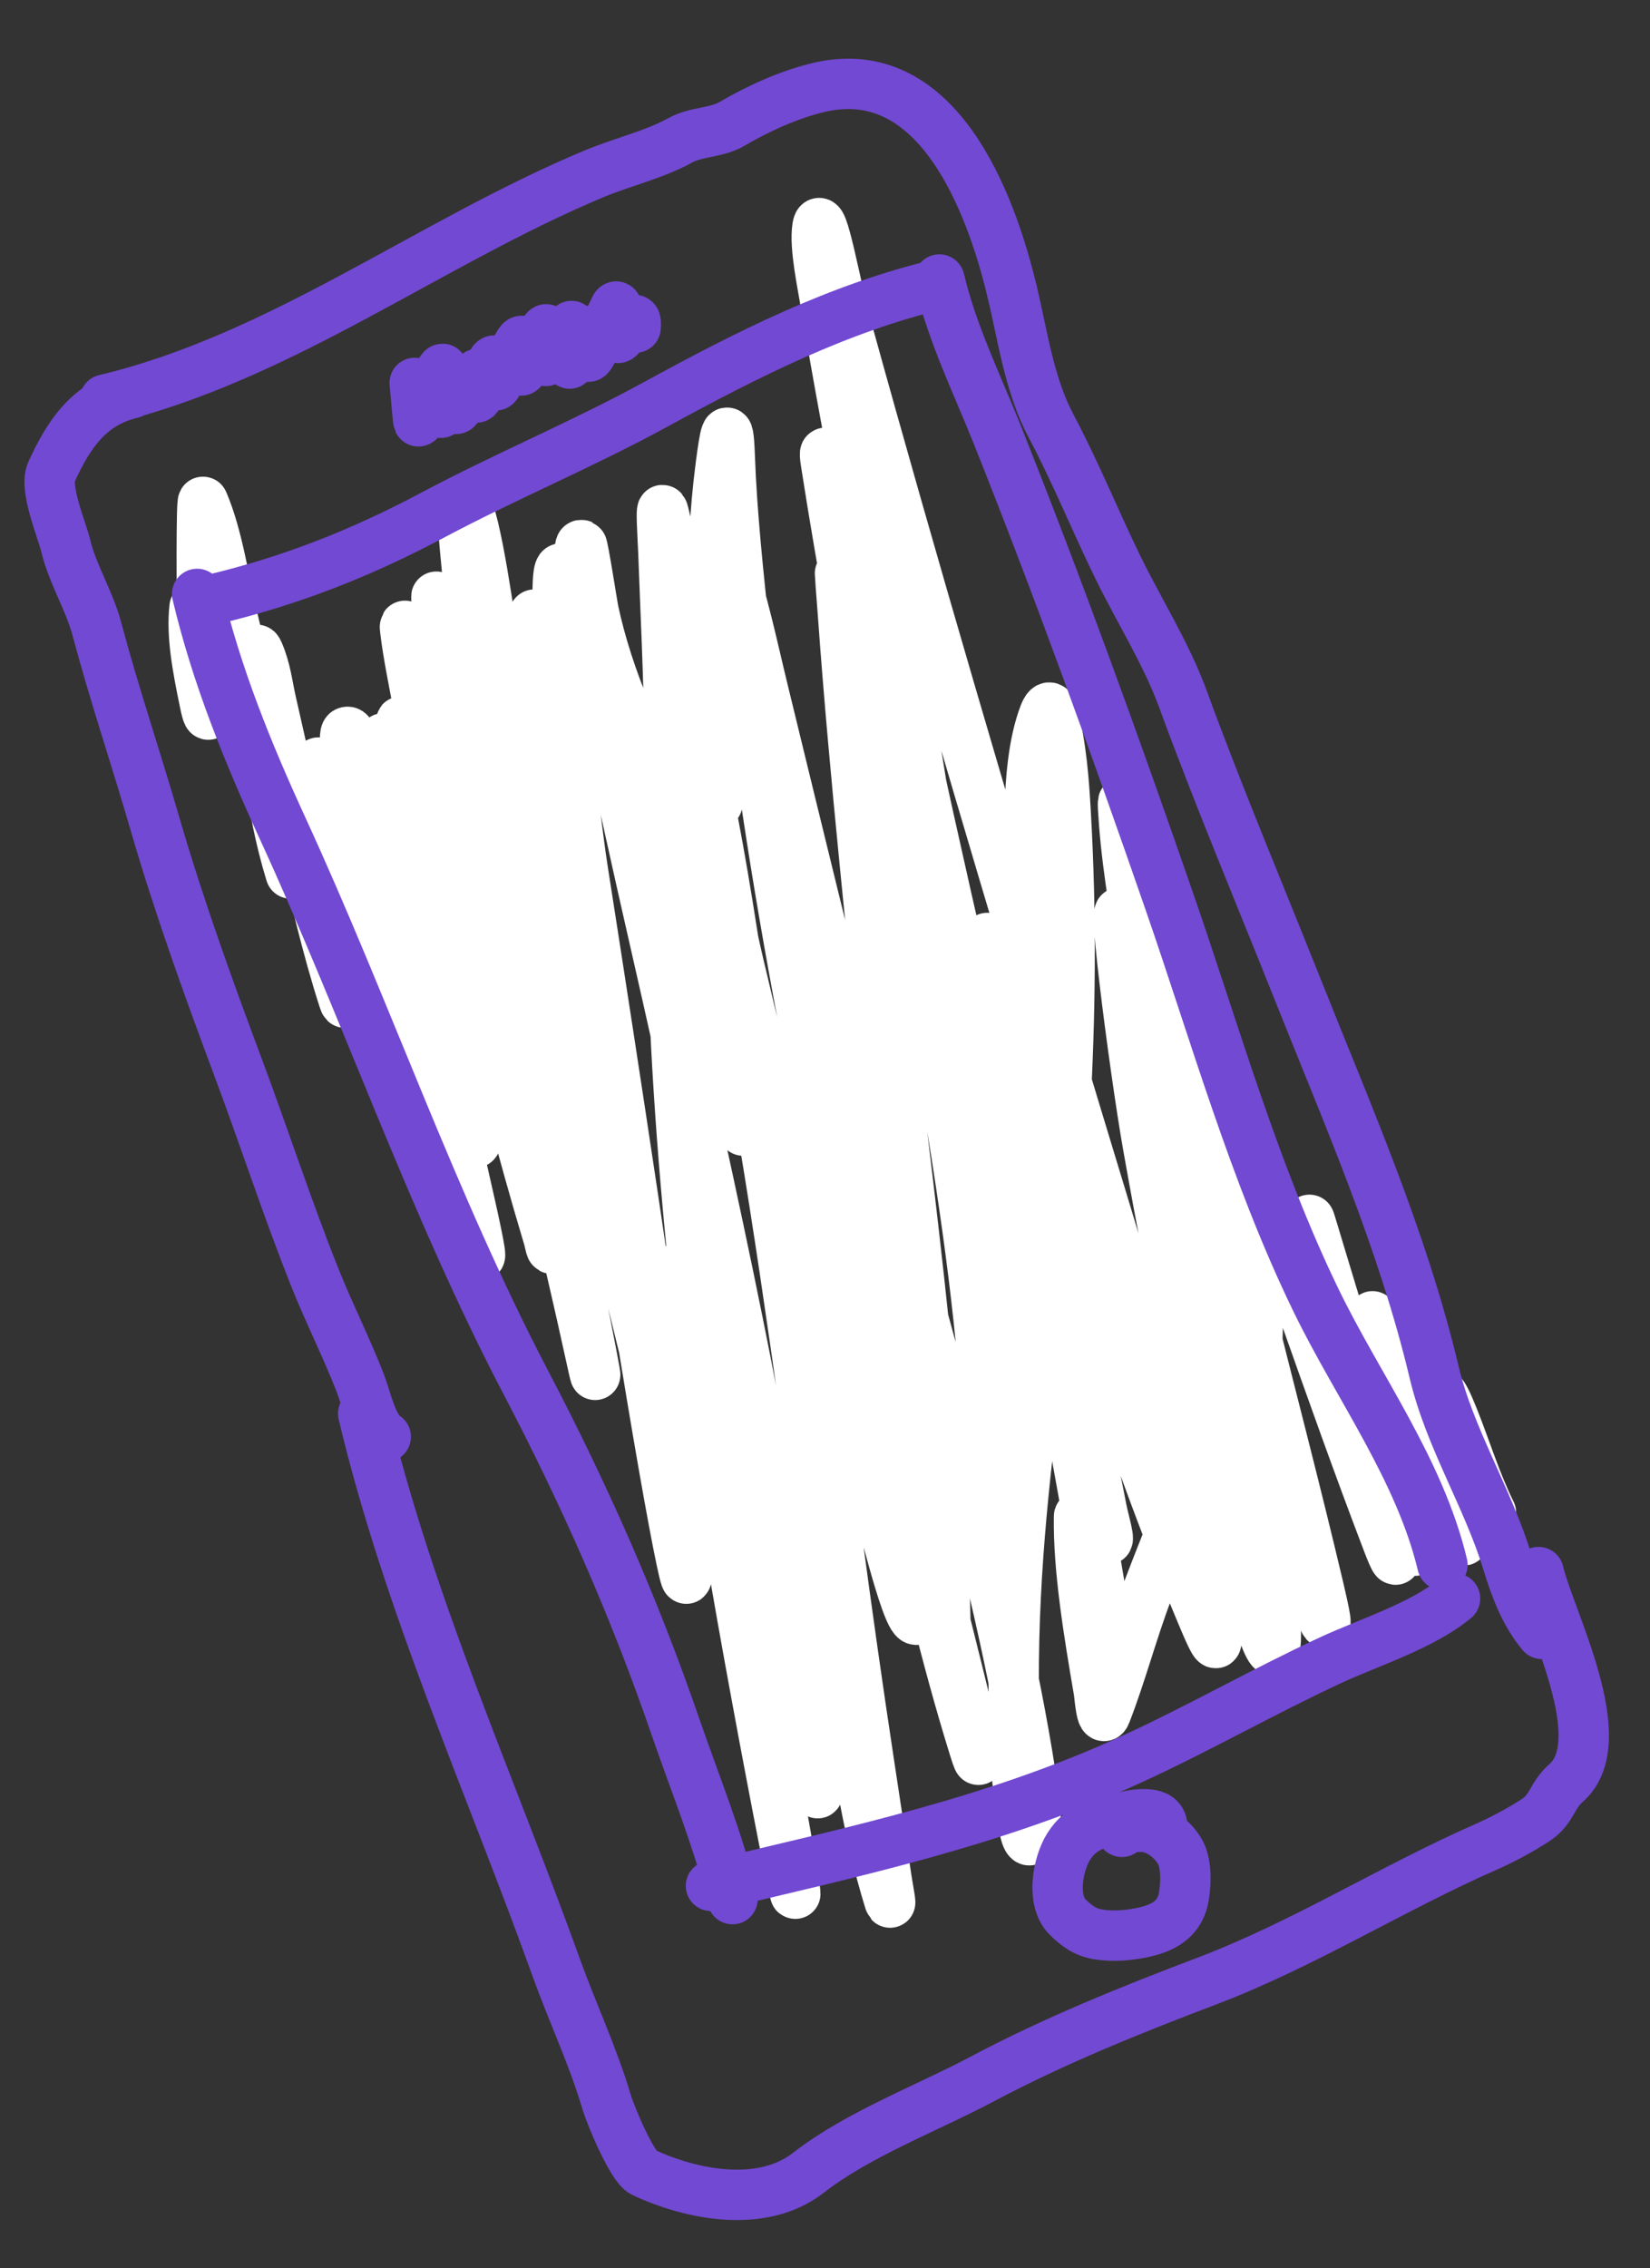<?xml version="1.0" encoding="UTF-8"?> <svg xmlns="http://www.w3.org/2000/svg" width="131" height="180" viewBox="0 0 131 180" fill="none"><rect x="0" y="0" width="131" height="180" fill="#333333" stroke="none"/><path d="M15.447 48.194C15.2 50.426 15.664 52.901 16.254 55.753C17.125 59.965 16.075 48.983 16.051 48.595C16.009 47.924 15.984 39.512 16.123 39.836C17.288 42.547 17.799 46.205 18.387 48.702C19.557 53.663 20.812 58.667 21.891 63.588C22.077 64.438 23.223 69.8 23.068 69.29C21.427 63.898 21.061 58.772 20.629 54.055C20.556 53.265 20.133 50.881 20.522 51.77C21.111 53.116 21.235 54.43 21.535 55.738C22.878 61.592 22.53 60.349 23.97 66.544C24.937 70.7 25.906 75.044 27.297 79.353C27.629 80.379 27.361 77.705 27.205 76.747C26.413 71.908 24.977 66.023 25.057 61.787C25.078 60.716 25.227 59.584 25.825 61.758C27.739 68.705 28.976 76.006 31.506 83.076C33.198 87.803 30.045 74.273 29.292 69.858C29.178 69.188 26.845 58.43 27.515 58.101C28.109 57.809 28.169 60.737 28.489 62.053C30.077 68.57 31.557 75.043 33.157 81.566C34.501 87.044 35.731 93.078 37.705 98.765C39.231 103.164 36.063 90.413 35.233 86.233C33.55 77.753 31.12 68.111 30.462 60.211C29.755 51.742 34.617 78.8 36.97 88.205C38.069 92.599 37.852 90.318 37.413 87.707C36.22 80.611 34.604 73.289 33.274 66.12C32.729 63.18 32.318 60.329 31.85 57.435C31.712 56.581 32.363 59.248 32.587 60.143C34.326 67.102 35.642 73.94 37.869 81.063C37.969 81.382 38.243 82.328 38.185 82.024C37.925 80.645 37.597 79.232 37.319 77.844C35.864 70.576 34.53 63.372 33.241 56.192C32.879 54.174 32.404 51.967 32.175 50.017C31.965 48.22 33.038 53.859 33.418 55.756C36.172 69.506 39.225 83.851 43.544 98.231C43.627 98.511 43.749 99.227 43.817 99.074C44.221 98.161 43.305 95.957 43.009 94.377C41.221 84.821 39.224 75.151 37.552 65.657C36.548 59.961 35.678 54.326 34.821 48.716C34.261 45.048 35.196 49.861 35.29 50.369C38.514 67.848 41.76 85.287 45.926 103.236C46.635 106.288 48.235 113.97 46.412 104.637C43.784 91.183 41.556 77.927 39.508 64.799C39.461 64.496 35.976 39.037 36.893 39.95C37.777 40.831 39.032 50.274 39.125 50.786C40.984 61.087 43.003 71.46 45.259 81.965C47.94 94.448 51.187 107.084 54.229 119.705C55.77 126.099 51.703 107.166 50.523 100.94C47.697 86.018 44.873 71.024 43.039 56.677C42.706 54.076 41.782 46.55 42.767 49.413C44.935 55.717 45.407 63.544 46.275 69.078C48.971 86.286 51.56 103.419 53.947 120.436C57.425 145.221 43.561 68.053 44.282 46.575C44.307 45.81 44.368 43.944 45.063 46.191C47.69 54.694 49.403 63.297 51.27 71.506C55.765 91.272 60.288 111.269 63.061 130.156C63.52 133.283 63.546 136.437 64.443 139.805C64.486 139.965 65.192 142.936 64.835 142.194C63.556 139.531 62.498 135.448 61.792 133.048C59.03 123.657 56.716 114.393 54.846 105.339C54.733 104.795 54.104 101.767 53.986 100.633C53.937 100.159 54.246 101.671 54.336 102.171C55.441 108.321 56.379 114.375 57.502 120.538C59.177 129.731 61.318 139.227 62.849 148.335C64.516 158.245 58.654 128.022 57.267 118.28C54.35 97.784 52.779 78.157 53.467 60.481C53.495 59.765 53.844 53.162 53.907 53.391C57.334 65.818 58.596 78.112 60.561 89.793C63.125 105.041 64.858 119.761 67.347 134.957C68.211 140.234 68.87 145.18 70.617 150.865C70.808 151.483 70.476 149.736 70.39 149.162C69.492 143.138 68.543 137.079 67.696 131.087C65.864 118.121 64.03 104.486 64.213 93.021C64.226 92.212 64.182 87.054 65.214 90.889C69.482 106.74 73.603 122.701 77.442 138.402C77.617 139.116 77.936 140.634 77.352 138.76C75.022 131.28 73.321 123.765 71.56 116.485C66.13 94.03 61.34 71.156 59.134 50.437C58.621 45.616 58.096 40.72 57.934 36.162C57.818 32.887 57.531 34.59 57.23 36.893C56.263 44.266 56.451 52.791 56.939 61.496C57.268 67.37 56.234 60.364 55.844 58.126C54.854 52.43 54.129 46.682 52.701 40.76C52.401 39.514 52.633 42.798 52.671 43.88C52.84 48.625 53.096 53.457 53.139 58.096C53.143 58.582 53.441 62.64 52.476 62.155C51.581 61.706 50.13 57.618 49.715 56.605C48.572 53.819 47.686 51.138 47.117 48.461C47.029 48.044 46.297 43.315 46.189 43.264C45.08 42.75 51.045 64.555 51.196 65.088C52.906 71.127 54.798 77.213 56.779 83.313C56.924 83.757 59.095 90.201 59.02 89.713C57.843 82.144 56.9 74.985 56.423 67.891C56.397 67.512 56.382 66.455 56.489 66.881C57.32 70.165 57.916 73.428 58.684 76.688C62.134 91.327 65.937 106.099 70.157 121.013C70.839 123.423 73.131 132.7 73.079 126.381C72.878 102.068 68.774 74.443 66.935 48.833C66.91 48.481 66.51 43.383 66.789 46.532C68.153 61.932 70.186 77.812 72.052 93.562C73.352 104.538 74.497 115.321 74.951 125.669C75.014 127.118 75.312 133.232 74.51 126.619C73.109 115.073 72.37 103.934 71.314 92.634C69.539 73.643 66.732 53.373 67.4 36.322C67.436 35.385 67.541 33.592 67.678 32.626C67.719 32.343 67.685 31.648 67.936 31.941C68.617 32.737 69.498 39.879 69.533 40.088C72.326 56.696 74.793 73.107 77.724 89.796C78.966 96.865 80.165 103.903 81.283 110.901C82.028 115.568 81.246 111.78 80.693 109.446C75.947 89.454 71.718 69.607 67.888 50.04C67 45.506 66.26 41.087 65.566 36.666C65.433 35.819 65.501 35.529 65.853 36.804C66.639 39.649 67.099 42.516 67.614 45.22C69.763 56.513 71.793 67.75 73.788 78.961C75.57 88.972 77.223 98.862 78.049 108.269C78.315 111.305 79.287 117.613 78.299 119.626C77.79 120.662 76.459 115.682 75.794 113.705C71.294 100.329 67.619 87.125 64.386 74.094C62.182 65.214 60.279 56.485 58.45 47.772C58.196 46.562 57.347 42.927 57.784 44.192C59.009 47.74 59.788 51.527 60.614 54.908C63.401 66.316 66.138 77.699 69.114 89.18C73.69 106.829 79.664 125.748 82.059 142.446C82.324 144.292 82.245 144.607 81.955 145.638C81.367 147.729 80.754 141.127 80.732 140.796C79.429 121.143 83.537 105.87 84.544 88.361C84.979 80.797 85.088 72.782 84.601 64.396C84.465 62.042 84.284 59.351 83.594 56.622C83.35 55.66 83.008 56.439 82.916 56.676C81.15 61.253 81.789 69.201 82.215 75.863C82.992 88.016 84.085 100.743 86.312 113.906C86.483 114.916 87.24 118.602 87.471 119.826C87.615 120.59 88.259 122.747 87.781 122.046C87.54 121.694 87.474 121.229 87.353 120.826C86.408 117.682 85.151 112.742 84.485 110.128C80.069 92.789 76.04 75.578 72.33 58.532C69.83 47.043 67.483 35.592 65.618 24.428C65.297 22.506 64.653 19.585 64.902 18.01C65.194 16.162 66.441 23.192 67.152 25.767C72.521 45.19 78.299 64.721 84.181 84.283C88.568 98.872 93.271 113.46 96.023 127.449C96.289 128.801 97.29 132.563 95.658 128.71C89.181 113.42 84.34 97.183 80.364 82.217C79.741 79.868 79.103 77.489 78.576 75.175C77.761 71.599 79.696 82.068 80.225 85.496C82.448 99.9 85.519 114.754 87.856 129.197C88.214 131.409 87.028 127.063 86.942 126.576C86.741 125.441 85.682 119.71 85.67 120.363C85.598 124.417 86.436 129.529 87.24 134.211C87.297 134.548 87.462 136.84 87.79 135.999C88.99 132.93 89.898 129.464 91.075 126.358C94.204 118.097 97.789 110.363 100.189 101.149C101.116 97.589 100.223 100.498 100.031 102.483C99.329 109.767 100.573 118.875 101.169 127.256C101.259 128.523 101.732 134.091 99.988 128.639C95.909 115.895 93.267 102.887 91.147 90.941C90.077 84.906 87.804 67.474 89.369 73.741C90.802 79.482 91.607 85.062 92.792 90.69C94.397 98.313 96.178 106.026 98.152 113.805C98.631 115.691 99.559 118.403 99.791 120.222C100.214 123.547 97.659 112.951 96.894 109.434C94.56 98.701 92.714 88.2 91.026 77.811C90.35 73.651 89.551 69.278 89.25 65.355C88.585 56.703 91.631 83.422 93.379 92.774C94.556 99.076 95.885 105.486 97.316 111.914C97.412 112.344 96.912 111.014 96.781 110.572C94.371 102.402 93.971 94.414 94.633 88.389C94.667 88.076 94.921 85.177 95.541 87.628C96.56 91.653 97.018 95.599 97.758 99.484C98.814 105.028 99.978 110.615 101.473 116.359C102.166 119.019 103.613 124.144 104.544 126.992C105.781 130.777 105.052 127.554 104.718 126.138C101.017 110.424 96.302 94.15 93.576 78.86C92.676 73.812 96.957 85.856 96.966 85.881C101.518 98.033 105.525 110.249 110.161 122.38C112.773 129.217 106.852 109.075 105.234 102.437C104.986 101.423 104.318 98.554 104.051 97.296C103.826 96.238 104.081 97.152 104.244 97.689C105.676 102.411 107.067 107.12 108.62 111.867C109.593 114.842 110.641 117.825 111.604 120.798C111.882 121.655 112.86 124.893 112.097 121.672C110.847 116.402 108.541 108.709 108.959 104.478C109.005 104.016 113.921 116.379 114.475 117.92C114.969 119.293 116.331 123.24 116.211 122.022C115.993 119.805 115.309 117.182 114.826 114.817C114.513 113.281 113.434 107.632 115.386 112.518C116.395 115.044 117.146 117.561 118.371 120.052" stroke="white" stroke-width="4" stroke-linecap="round"></path><path d="M16.853 47.581C23.149 46.082 28.686 43.894 34.404 40.853C40.201 37.77 46.263 35.257 52.04 32.102C59.353 28.108 66.565 24.455 74.663 22.528" stroke="#7249D2" stroke-width="4" stroke-linecap="round"></path><path d="M74.58 22.183C75.614 26.528 77.56 30.442 79.211 34.584C84.08 46.8 88.552 59.16 92.854 71.585C96.493 82.097 99.586 93.076 104.447 103.121C107.792 110.033 112.722 116.627 114.521 124.188" stroke="#7249D2" stroke-width="4" stroke-linecap="round"></path><path d="M56.446 149.668C67.903 146.942 79.077 144.549 89.847 139.615C95.165 137.178 100.278 134.251 105.595 131.778C108.663 130.351 112.954 129.015 115.521 126.865" stroke="#7249D2" stroke-width="4" stroke-linecap="round"></path><path d="M15.652 47.136C17.203 53.654 19.661 59.699 22.458 65.782C29.148 80.332 34.335 95.558 41.768 109.755C46.415 118.632 50.369 127.573 53.625 137.038C55.167 141.521 57.059 146.109 58.155 150.718" stroke="#7249D2" stroke-width="4" stroke-linecap="round"></path><path d="M32.926 30.389C33.021 31.365 33.093 32.349 33.2 33.324C33.228 33.584 33.253 33.358 33.289 33.242C33.492 32.593 33.736 31.949 33.999 31.324C34.286 30.642 34.642 29.87 35.111 29.286C35.168 29.215 35.169 29.461 35.168 29.552C35.163 30.262 35.13 30.974 35.093 31.683C35.076 31.995 34.833 33.364 35.141 32.449C35.382 31.734 35.64 31.033 36.022 30.381C36.148 30.165 36.159 29.983 36.184 30.373C36.226 31.032 36.026 31.762 36.165 32.411C36.202 32.585 36.447 32.185 36.536 32.032C36.909 31.389 37.245 30.726 37.621 30.085C38.083 29.299 37.97 29.77 37.888 30.362C37.877 30.441 37.736 31.552 37.807 31.553C38.022 31.556 38.564 29.803 38.659 29.571C38.677 29.526 39.145 28.462 39.273 28.63C39.595 29.052 39.256 30.041 39.327 30.542C39.353 30.725 39.577 30.265 39.666 30.103C40.127 29.258 40.561 28.398 41.035 27.561C41.45 26.826 41.502 26.908 41.466 27.713C41.446 28.149 41.212 28.954 41.369 29.376C41.414 29.494 41.506 29.162 41.565 29.05C41.865 28.48 42.2 27.929 42.513 27.367C42.54 27.317 43.312 26.041 43.369 26.143C43.697 26.719 43.274 27.962 43.301 28.612C43.313 28.898 44.219 27.407 44.352 27.209C44.39 27.152 45.343 25.814 45.393 25.868C45.714 26.21 45.325 27.655 45.276 28.082C45.21 28.654 45.061 29.329 45.505 28.379C45.584 28.21 46.54 26.173 46.787 26.265C46.918 26.313 46.726 27.866 46.7 28.071C46.592 28.93 47.369 27.169 47.443 27.032C47.906 26.177 48.416 25.344 48.816 24.458C49.023 24 49.016 24.868 49.02 24.98C49.038 25.569 48.934 26.176 49.012 26.761C49.058 27.103 49.811 25.894 49.922 25.762C50.447 25.136 50.521 25.352 50.464 25.997" stroke="#7249D2" stroke-width="4" stroke-linecap="round"></path><path d="M92.247 144.719C91.993 143.651 90.061 144.001 89.264 144.191C87.465 144.619 85.907 144.849 84.842 146.555C83.971 147.95 83.437 150.857 84.778 152.158C85.51 152.868 86.158 153.35 87.198 153.519C88.429 153.72 89.77 153.595 90.978 153.308C92.566 152.93 93.729 152.156 93.997 150.473C94.164 149.428 94.231 147.836 93.641 146.885C93.069 145.963 92.136 145.215 91.08 145.018C90.54 144.917 89.447 144.975 89.071 145.38" stroke="#7249D2" stroke-width="4" stroke-linecap="round"></path><path d="M8.328 31.716C22.285 28.395 34.021 19.286 47.169 13.792C49.358 12.877 51.958 12.27 54.013 11.135C55.286 10.432 56.89 10.556 58.119 9.832C60.171 8.624 62.645 7.5 64.984 6.944C74.388 4.706 78.647 15.964 80.359 23.157" stroke="#7249D2" stroke-width="4" stroke-linecap="round"></path><path d="M10.467 31.207C7.098 32.008 5.469 34.416 4.078 37.469C3.5 38.739 4.932 42.11 5.214 43.296C5.753 45.562 7.087 47.642 7.696 49.931C9.06 55.059 10.803 60.207 12.287 65.323C14.181 71.852 16.532 78.376 18.916 84.747C20.992 90.298 22.831 95.968 25.025 101.459C26.142 104.254 27.518 106.963 28.613 109.788C29.088 111.015 29.546 113.362 30.625 114.026" stroke="#7249D2" stroke-width="4" stroke-linecap="round"></path><path d="M28.836 112.194C32.424 127.274 38.927 141.611 44.167 156.168C45.424 159.661 47.098 163.23 48.143 166.764C48.494 167.948 50.19 171.979 51.063 172.392C54.826 174.168 60.485 175.322 64.194 172.429C68.109 169.376 73.661 167.294 78.027 164.972C83.624 161.995 89.855 159.479 95.781 157.235C103.483 154.319 110.514 149.848 118.051 146.541C119.285 146 120.745 145.212 121.876 144.477C123.261 143.576 123.165 142.533 124.331 141.509C128.161 138.147 123.063 128.588 122.153 124.765" stroke="#7249D2" stroke-width="4" stroke-linecap="round"></path><path d="M80.363 23.156C81.209 26.712 81.723 30.561 83.45 33.813C85.398 37.479 86.93 41.289 88.752 45.021C90.477 48.556 92.582 51.827 93.937 55.53C96.743 63.201 99.977 70.861 103.013 78.486C107.006 88.515 111.363 98.397 113.873 108.946C115.114 114.16 118.116 118.842 119.688 123.997C120.322 126.076 121.065 128.055 122.418 129.67" stroke="#7249D2" stroke-width="4" stroke-linecap="round"></path></svg> 